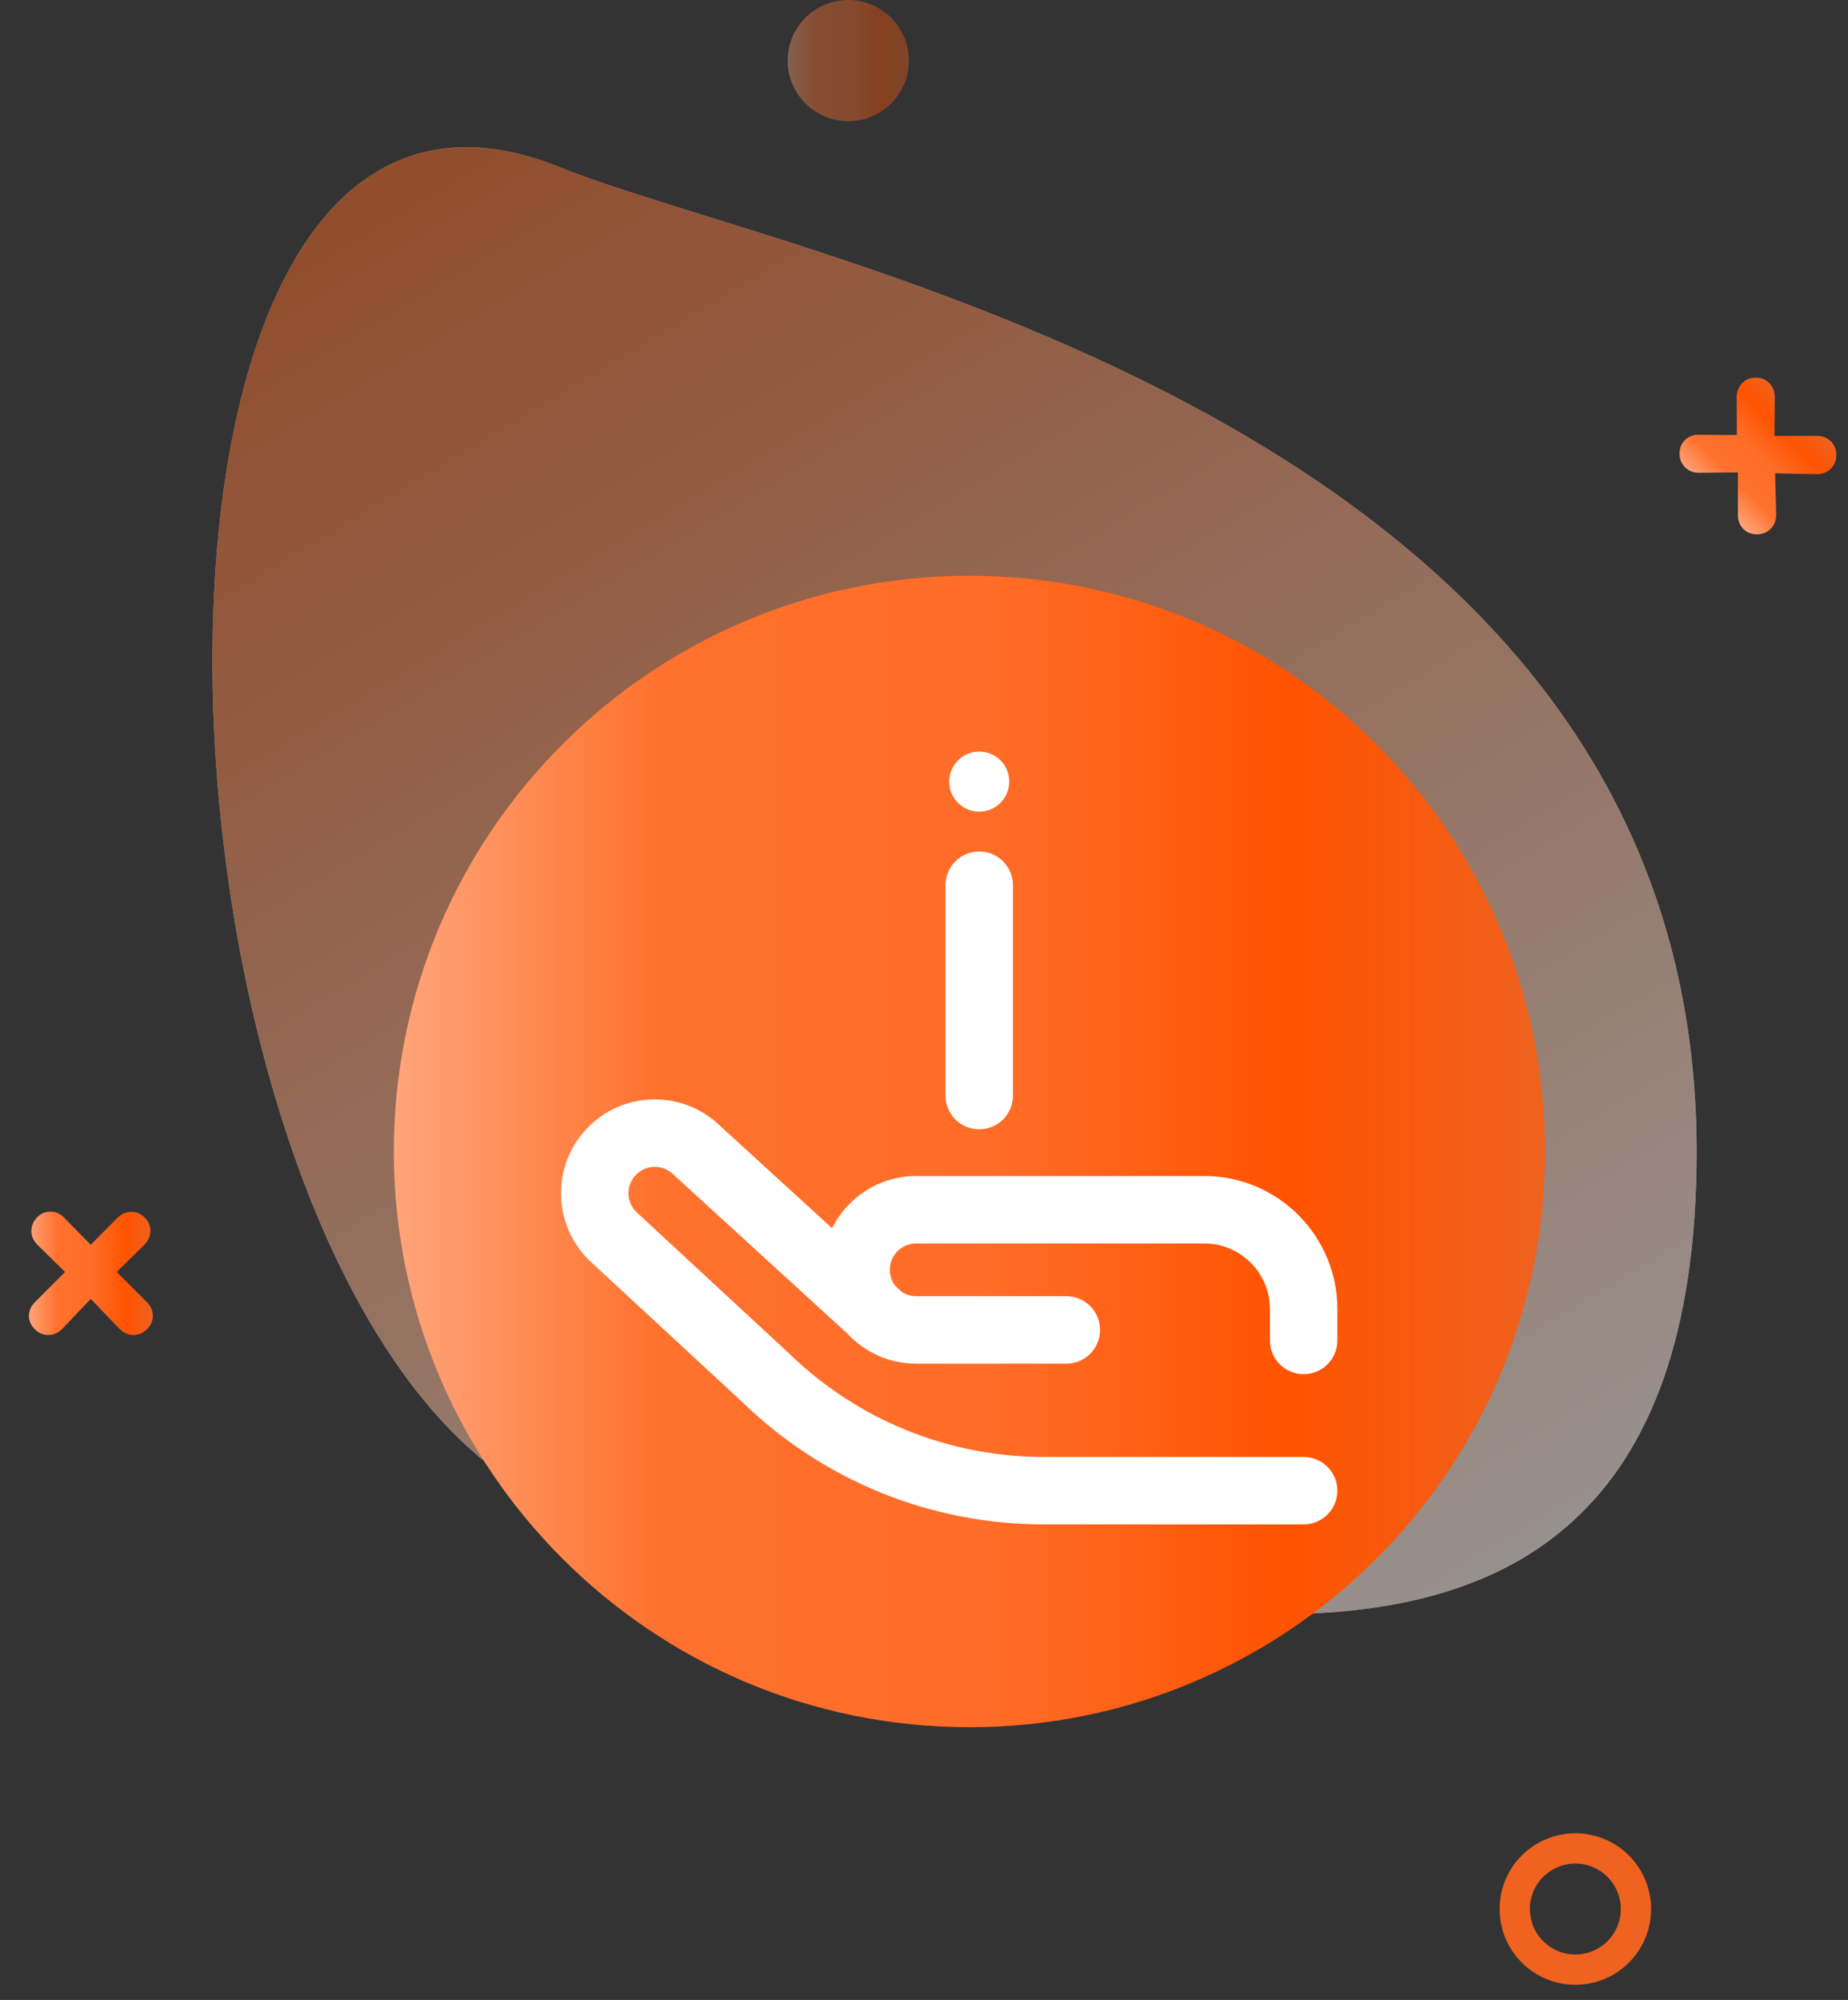 <?xml version="1.0" encoding="utf-8"?><svg xmlns="http://www.w3.org/2000/svg" xmlns:xlink="http://www.w3.org/1999/xlink" width="61px" height="66px" viewBox="0 0 61 66"><rect x="0" y="0" width="61" height="66" fill="#333333" stroke="none"/><title>icons info</title><desc>Created with Sketch.</desc><defs><linearGradient x1="33.521%" y1="1.173%" x2="84.164%" y2="98.827%" id="linearGradient-1"><stop stop-color="#EF621F" offset="0%"></stop><stop stop-color="#FFFFFF" offset="100%"></stop></linearGradient><path d="M20.575,50.32 C30.009,50.32 55.048,62.295 55.048,38 C55.048,13.705 25.232,8.645 17.536,5.524 C0.044,-1.571 3.73,50.32 20.575,50.32 Z" id="path-2"></path><linearGradient x1="0%" y1="50%" x2="100%" y2="50%" id="linearGradient-3"><stop stop-color="#FFA57B" offset="0%"></stop><stop stop-color="#FF712D" offset="23.1%"></stop><stop stop-color="#FF6D28" offset="51.38%"></stop><stop stop-color="#FF5301" offset="77.73%"></stop><stop stop-color="#EF621F" offset="100%"></stop></linearGradient><path d="M3.448,44.056 C3.619,44.056 3.768,43.992 3.896,43.864 C4.024,43.736 4.088,43.589 4.088,43.424 C4.088,43.253 4.021,43.101 3.888,42.968 L3.888,42.968 L2.896,41.976 L3.808,41.08 C3.941,40.941 4.008,40.787 4.008,40.616 C4.008,40.451 3.945,40.305 3.82,40.18 C3.695,40.055 3.547,39.992 3.376,39.992 C3.2,39.992 3.043,40.064 2.904,40.208 L2.904,40.208 L2.04,41.08 L1.184,40.208 C1.051,40.059 0.893,39.984 0.712,39.984 C0.541,39.984 0.393,40.048 0.268,40.176 C0.143,40.304 0.08,40.453 0.08,40.624 C0.08,40.795 0.147,40.947 0.28,41.08 L0.28,41.08 L1.192,41.976 L0.2,42.968 C0.067,43.101 -1.31450406e-13,43.253 -1.31450406e-13,43.424 C-1.31450406e-13,43.589 0.064,43.736 0.192,43.864 C0.32,43.992 0.469,44.056 0.64,44.056 C0.816,44.056 0.973,43.984 1.112,43.84 L1.112,43.84 L2.04,42.864 L2.976,43.84 C3.115,43.984 3.272,44.056 3.448,44.056 Z" id="path-4"></path><path d="M58.448,17.056 C58.619,17.056 58.768,16.992 58.896,16.864 C59.024,16.736 59.088,16.589 59.088,16.424 C59.088,16.253 59.021,16.101 58.888,15.968 L58.888,15.968 L57.896,14.976 L58.808,14.08 C58.941,13.941 59.008,13.787 59.008,13.616 C59.008,13.451 58.945,13.305 58.82,13.18 C58.695,13.055 58.547,12.992 58.376,12.992 C58.2,12.992 58.043,13.064 57.904,13.208 L57.904,13.208 L57.04,14.08 L56.184,13.208 C56.051,13.059 55.893,12.984 55.712,12.984 C55.541,12.984 55.393,13.048 55.268,13.176 C55.143,13.304 55.08,13.453 55.08,13.624 C55.08,13.795 55.147,13.947 55.28,14.08 L55.28,14.08 L56.192,14.976 L55.2,15.968 C55.067,16.101 55,16.253 55,16.424 C55,16.589 55.064,16.736 55.192,16.864 C55.32,16.992 55.469,17.056 55.64,17.056 C55.816,17.056 55.973,16.984 56.112,16.84 L56.112,16.84 L57.04,15.864 L57.976,16.84 C58.115,16.984 58.272,17.056 58.448,17.056 Z" id="path-5"></path><linearGradient x1="0%" y1="50%" x2="100%" y2="50%" id="linearGradient-6"><stop stop-color="#FFA57B" offset="0%"></stop><stop stop-color="#FF712D" offset="23.1%"></stop><stop stop-color="#FF6D28" offset="51.38%"></stop><stop stop-color="#FF5301" offset="77.73%"></stop><stop stop-color="#EF621F" offset="100%"></stop></linearGradient></defs><g id="Design" stroke="none" stroke-width="1" fill="none" fill-rule="evenodd"><g id="Homepage---5---Endicott-v1" transform="translate(-247, -1259)"><g id="How-it-works-#9" transform="translate(0, 577)"><g id="Steps" transform="translate(247, 266)"><g id="#3" transform="translate(0, 416)"><g id="icons-info" transform="translate(0.956, 0)"><g id="Oval" opacity="0.5"><use fill="#FFFFFF" xlink:href="#path-2"></use><use fill="url(#linearGradient-1)" xlink:href="#path-2"></use></g><g id="x" fill-rule="nonzero"><use fill="#30426A" xlink:href="#path-4"></use><use fill="url(#linearGradient-3)" xlink:href="#path-4"></use></g><g id="x-copy" fill-rule="nonzero" transform="translate(57.044, 15.02) rotate(-45) translate(-57.044, -15.02) "><use fill="#30426A" xlink:href="#path-5"></use><use fill="url(#linearGradient-3)" xlink:href="#path-5"></use></g><circle id="Oval" fill="url(#linearGradient-6)" fill-rule="nonzero" opacity="0.4" cx="27.044" cy="2" r="2"></circle><circle id="Oval-Copy" stroke="#EF621F" fill-rule="nonzero" cx="51.044" cy="63" r="2"></circle><g id="info-(3)" transform="translate(12.044, 19)" fill-rule="nonzero"><path d="M38,19 C38,29.494 29.494,38 19,38 C8.506,38 0,29.494 0,19 C0,8.506 8.506,0 19,0 C29.494,0 38,8.506 38,19 Z" id="Path" fill="url(#linearGradient-6)"></path><g id="Group" transform="translate(5.492, 5.789)" fill="#FFFFFF"><path d="M24.539,20.561 C25.154,20.561 25.653,20.062 25.653,19.447 L25.653,18.412 C25.653,15.991 23.683,14.021 21.261,14.021 L11.748,14.021 C10.534,14.021 9.481,14.724 8.974,15.744 L5.275,12.363 C4.686,11.794 3.912,11.486 3.093,11.492 C2.266,11.5 1.491,11.83 0.912,12.42 C-0.284,13.639 -0.265,15.603 0.953,16.799 C0.961,16.806 0.969,16.814 0.976,16.821 L6.026,21.496 C8.71,24.09 12.243,25.518 15.976,25.518 L24.539,25.518 C25.154,25.518 25.653,25.02 25.653,24.405 C25.653,23.79 25.154,23.292 24.539,23.292 L15.976,23.292 C12.82,23.292 9.833,22.083 7.565,19.887 C7.559,19.881 7.553,19.876 7.547,19.87 L2.503,15.2 C2.17,14.864 2.168,14.319 2.501,13.98 C2.664,13.814 2.881,13.721 3.114,13.719 L3.122,13.719 C3.351,13.719 3.567,13.807 3.731,13.968 C3.741,13.977 3.75,13.986 3.76,13.995 L9.481,19.223 C10.047,19.831 10.854,20.214 11.749,20.214 L16.706,20.214 C17.321,20.214 17.819,19.715 17.819,19.1 C17.819,18.485 17.321,17.987 16.706,17.987 L11.749,17.987 C11.572,17.987 11.408,17.934 11.271,17.844 C11.267,17.84 11.264,17.836 11.26,17.832 L11.066,17.655 C10.949,17.507 10.879,17.32 10.879,17.117 C10.879,16.637 11.269,16.247 11.749,16.247 L21.261,16.247 C22.455,16.247 23.426,17.218 23.426,18.412 L23.426,19.447 C23.426,20.062 23.925,20.561 24.539,20.561 L24.539,20.561 Z" id="Path"></path><path d="M13.831,12.479 C14.445,12.479 14.944,11.981 14.944,11.366 L14.944,4.425 C14.944,3.81 14.445,3.312 13.831,3.312 C13.216,3.312 12.717,3.81 12.717,4.425 L12.717,11.366 C12.717,11.981 13.216,12.479 13.831,12.479 Z" id="Path"></path><path d="M14.822,1.005 C14.822,1.552 14.378,1.996 13.831,1.996 C13.283,1.996 12.839,1.552 12.839,1.005 C12.839,0.457 13.283,0.013 13.831,0.013 C14.378,0.013 14.822,0.457 14.822,1.005 Z" id="Path"></path></g></g></g></g></g></g></g></g></svg>
